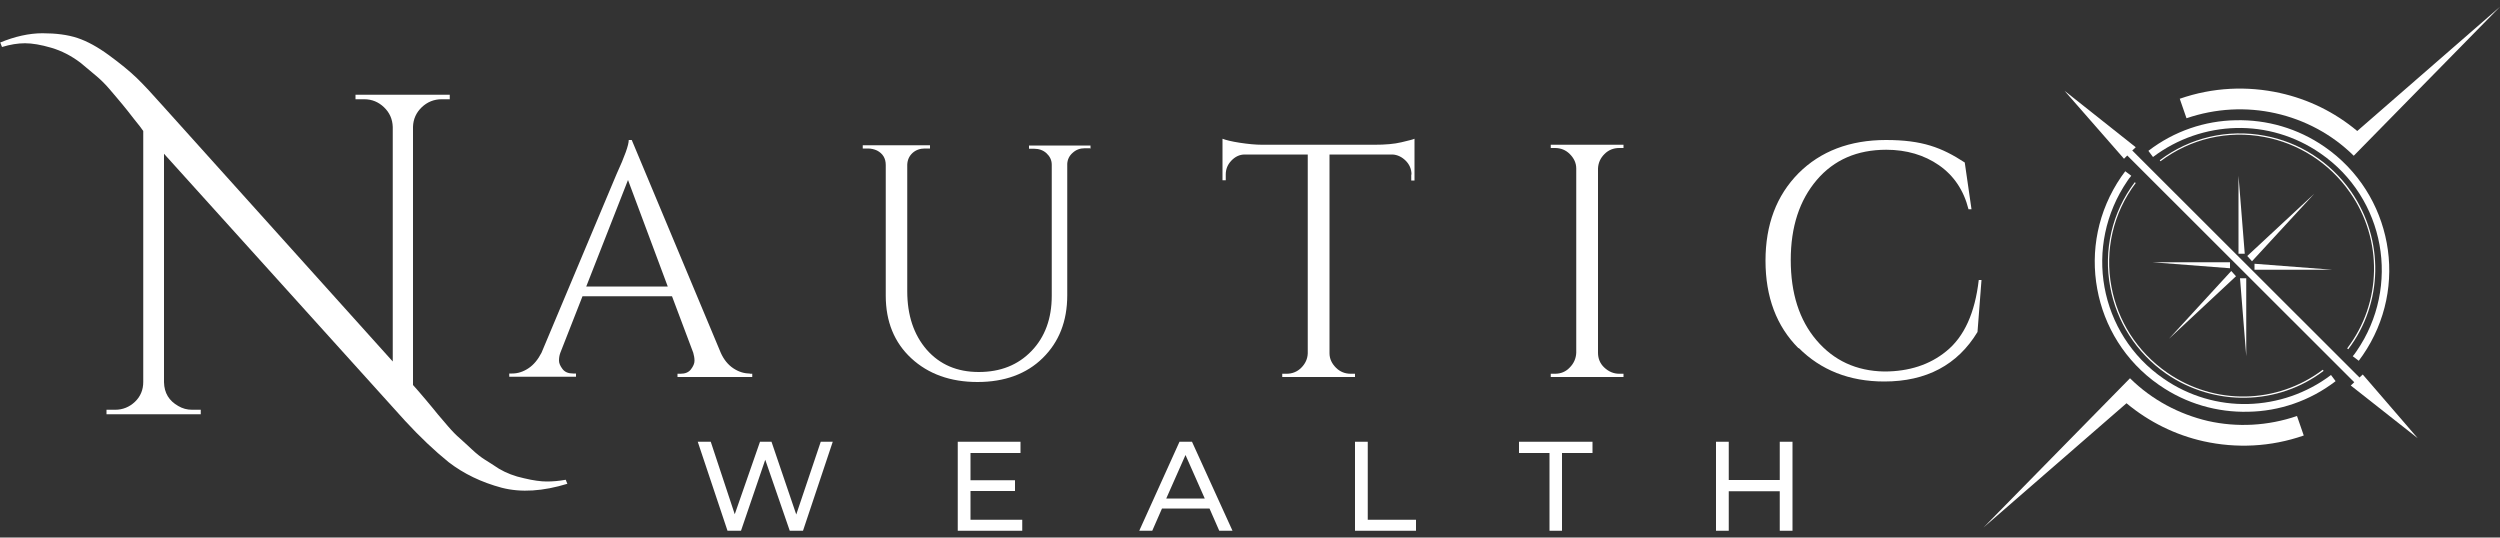 <?xml version="1.0" encoding="UTF-8"?>
<svg id="Layer_1" xmlns="http://www.w3.org/2000/svg" version="1.1" viewBox="0 0 1000 215">
  <rect x="0" y="0" width="1000" height="215" fill="#333333" stroke="none"/>
  <!-- Generator: Adobe Illustrator 29.1.0, SVG Export Plug-In . SVG Version: 2.1.0 Build 142)  -->
  <defs>
    <style>
      .st0 {
        fill: #fff;
      }
    </style>
  </defs>
  <path class="st0" d="M227,193.5c-9.8,3-18.5,3.6-26.3,1.6-8.2-2.2-15.2-5.6-21.2-10.2-5.7-4.6-11.6-10.2-17.5-16.6L65.6,61.5v91.4c.1,4.3,2,7.4,5.7,9.5,1.7,1,3.5,1.5,5.5,1.5h3.5v1.8h-37.7v-1.8h3.5c3,0,5.7-1.1,7.9-3.2,2.2-2.1,3.3-4.8,3.3-7.9V52.4c-.6-.9-1.8-2.5-3.7-4.8-1.8-2.4-3.4-4.3-4.6-5.8-1.2-1.5-2.9-3.4-4.9-5.8s-4-4.3-5.8-5.8c-1.8-1.5-3.8-3.2-6.1-5.1-3.7-2.8-7.6-4.8-11.7-6-4.1-1.2-7.6-1.8-10.5-1.8s-5.9.5-9.2,1.5l-.7-1.8c5.8-2.4,11.5-3.7,16.9-3.7s10.1.6,14,1.9c3.9,1.3,8.1,3.6,12.6,6.9,4.5,3.3,8.2,6.3,11.1,9.1,2.9,2.8,6.3,6.5,10.3,11l92.1,102.4V50.8c-.1-3.2-1.3-5.8-3.5-7.9-2.2-2.1-4.8-3.2-7.9-3.2h-3.5v-1.8h37.7v1.8h-3.3c-3,0-5.7,1.1-7.9,3.2-2.2,2.1-3.4,4.7-3.5,7.8v103.3c1.2,1.3,3,3.4,5.2,6,2.3,2.7,3.8,4.6,4.7,5.7.9,1.1,2.3,2.7,4.1,4.8,1.8,2.1,3.4,3.7,4.7,4.8,1.3,1.2,2.9,2.6,4.8,4.4,1.9,1.8,3.7,3.2,5.3,4.2,1.6,1,3.5,2.2,5.6,3.6,2.9,1.7,6.2,3,10,3.8,3.7.9,6.8,1.3,9.1,1.3s4.9-.2,7.6-.7l.7,1.8Z"/>
  <path class="st0" d="M234.5,114.6h32.6l-15.9-42.6-16.7,42.6ZM299.8,149.5h1.1v1.3h-29.9v-1.3h1.2c1.9,0,3.3-.6,4.2-1.8.9-1.2,1.4-2.3,1.4-3.4s-.2-2.1-.5-3.2l-8.5-22.6h-35.8l-8.9,22.7c-.4,1.1-.5,2.1-.5,3.1s.5,2.1,1.4,3.3c.9,1.2,2.3,1.8,4.2,1.8h1.2v1.3h-26.7v-1.3h1.2c2.2,0,4.4-.7,6.5-2.1,2.1-1.4,3.8-3.5,5.2-6.2l30-71.4c3.3-7.2,4.9-11.7,4.9-13.7h1.2l35.6,85.1c1.2,2.7,2.9,4.8,5,6.2,2.1,1.4,4.3,2.1,6.6,2.1"/>
  <path class="st0" d="M436,59.3h-2.1c-1.9,0-3.5.6-4.8,1.8-1.4,1.2-2.1,2.7-2.2,4.4v52.6c0,10.4-3.3,18.7-9.8,25.1-6.5,6.4-15.3,9.6-26.1,9.6s-19.7-3.2-26.5-9.5c-6.8-6.3-10.2-14.7-10.2-25v-52.3c0-2.7-1.2-4.6-3.5-5.8-1.1-.5-2.3-.8-3.6-.8h-2.1v-1.3h26.9v1.3h-2.1c-1.9,0-3.6.6-4.9,1.8-1.3,1.2-2,2.7-2.1,4.6v50.7c0,9.6,2.6,17.4,7.8,23.4,5.2,5.9,12.1,8.9,20.8,8.9s15.7-2.8,21.1-8.4c5.4-5.6,8.1-13,8.1-22.1v-52.4c0-1.9-.8-3.4-2.1-4.6s-3-1.8-4.9-1.8h-2.1v-1.3h24.6v1.3Z"/>
  <path class="st0" d="M564.6,69.8c0-2.1-.8-4-2.3-5.5-1.5-1.5-3.3-2.4-5.3-2.5h-25.2v79.5c0,2.3,1,4.2,2.6,5.8,1.6,1.6,3.6,2.4,5.9,2.4h1.7v1.3h-29.1v-1.3h1.7c2.3,0,4.3-.8,5.9-2.4,1.6-1.6,2.5-3.5,2.6-5.7V61.8h-25.2c-2.1,0-3.9.9-5.4,2.5-1.5,1.6-2.2,3.4-2.2,5.5v2.3h-1.3c0,.1,0-16.6,0-16.6,1.3.5,3.6,1.1,6.9,1.6,3.3.5,6.3.8,9,.8h44.9c4.3,0,7.9-.3,10.8-1,2.9-.7,4.6-1.1,5.2-1.4v16.7h-1.3v-2.4Z"/>
  <path class="st0" d="M622,149.5c2.3,0,4.3-.8,5.9-2.5,1.6-1.6,2.5-3.6,2.6-5.9v-73.7c0-2.3-1-4.2-2.6-5.8-1.6-1.6-3.6-2.4-5.9-2.4h-1.7v-1.3h29.1v1.3h-1.7c-2.3,0-4.3.8-5.9,2.4-1.6,1.6-2.5,3.5-2.6,5.8v73.7c0,2.3.8,4.3,2.5,5.9,1.7,1.6,3.7,2.5,6,2.5h1.7v1.3h-29.1v-1.3h1.7Z"/>
  <path class="st0" d="M719.4,139.3c-8.8-8.8-13.2-20.5-13.2-35s4.4-26.1,13.2-35c8.8-8.8,20.5-13.3,35-13.3s22.3,3,31.5,9l2.7,18.7h-1.2c-1.9-7.6-5.9-13.5-11.8-17.6-5.9-4.1-13-6.2-21.1-6.2-11.6,0-20.9,4-27.8,12.1-6.9,8.1-10.4,18.7-10.4,32s3.4,24,10.3,32.1c6.9,8.1,15.9,12.3,27.1,12.5,9.9,0,18.2-2.7,24.8-8.1,7.2-5.8,11.5-15.4,13-28.5h1.1l-1.6,20.8c-8,13.2-20.5,19.8-37.3,19.8-14,0-25.4-4.6-34.2-13.4"/>
  <polygon class="st0" points="854.3 58.9 825.8 36.3 849.6 63.5 850.9 62.2 941.7 152.9 940.3 154.2 967.1 175.3 945.1 149.8 943.8 151 852.9 60.2 854.3 58.9"/>
  <polygon class="st0" points="900.8 104.5 925.7 77.5 898.9 102.4 900.8 104.5"/>
  <path class="st0" d="M859.4,60.3c10.3-7.9,22.6-12,34.9-12.2,12.4-.3,24.8,3.2,35.5,10.6,13.6,9.4,22.1,23.4,24.9,38.5,2.8,15.1-.2,31.2-9.6,44.9-.2.3-.5.7-.8,1.1-.3.5-.6.8-.8,1.1l-2.4-1.8c.3-.4.6-.8.8-1,.2-.3.5-.7.7-1,8.9-12.9,11.8-28.3,9.2-42.6-2.6-14.3-10.7-27.7-23.7-36.6-10.1-7-22-10.4-33.7-10.1-11.7.3-23.4,4.2-33.2,11.6l-1.8-2.4Z"/>
  <path class="st0" d="M934.2,152.5c-10.3,7.9-22.6,12-34.9,12.2-12.4.3-24.8-3.2-35.5-10.6l-.3-.2c-13.5-9.4-21.9-23.4-24.6-38.3-2.8-15.1.2-31.2,9.6-44.9.3-.4.5-.7.8-1.1.2-.3.5-.7.8-1.1l2.4,1.8c-.2.3-.5.7-.8,1-.2.3-.5.7-.7,1h0c-8.9,13-11.8,28.3-9.2,42.6,2.6,14.3,10.7,27.7,23.7,36.6h0c10.1,7,22,10.4,33.7,10.1,11.7-.3,23.4-4.2,33.2-11.6l1.8,2.4Z"/>
  <polygon class="st0" points="892.5 108.4 867.6 135.5 894.4 110.5 892.5 108.4"/>
  <polygon class="st0" points="895.4 101.5 897.9 101.5 895.4 70.3 895.4 101.5"/>
  <polygon class="st0" points="896 111.3 898.5 142.5 898.5 111.3 896 111.3"/>
  <polygon class="st0" points="860.9 104.9 892 107.3 892 104.9 860.9 104.9"/>
  <polygon class="st0" points="901.8 107.9 933 107.9 901.8 105.5 901.8 107.9"/>
  <path class="st0" d="M929.5,148.3c-9.2,7-20.1,10.6-31.2,10.8-11,.2-22.2-3-31.8-9.6-12.2-8.5-19.9-21.1-22.4-34.6-2.8-14.8.7-30,9.8-42l.4.3c-9,11.9-12.5,26.9-9.7,41.6,2.5,13.4,10.1,25.8,22.2,34.2,9.5,6.6,20.5,9.8,31.4,9.6,10.9-.2,21.8-3.8,30.9-10.7l.3.4Z"/>
  <path class="st0" d="M938.9,139.3c6.9-9.1,10.5-19.9,10.7-30.9.2-10.9-3-22-9.6-31.4-8.4-12.1-20.9-19.7-34.2-22.2-14.7-2.8-29.7.7-41.6,9.7l-.3-.4c12-9.1,27.2-12.6,42-9.8,13.5,2.5,26.1,10.2,34.6,22.4,6.6,9.6,9.8,20.7,9.6,31.8-.2,11-3.8,22-10.8,31.2l-.4-.3Z"/>
  <path class="st0" d="M941.5,62.3c-8.8-8.7-19.7-14.4-31.3-17-11.6-2.6-23.9-2-35.6,2l-2.7-7.8c13.2-4.6,27-5.2,40.1-2.3,11.3,2.5,21.8,7.6,30.9,15.2,7-6.1,27.9-24.3,57.1-49.7l-58.5,59.6Z"/>
  <path class="st0" d="M852,151.3c8.8,8.7,19.7,14.4,31.2,17.1,11.6,2.6,23.9,2,35.6-2l2.7,7.8c-13.2,4.6-27,5.2-40.1,2.3-11.2-2.5-21.8-7.7-30.8-15.2-2.3,2-21.1,18.3-57.2,49.7l58.5-59.6Z"/>
  <polygon class="st0" points="333.1 176.7 321.2 212.3 315.9 212.3 306.1 183.9 296.4 212.3 291 212.3 279.1 176.7 284.3 176.7 293.9 205.7 304 176.7 308.6 176.7 318.5 205.8 328.3 176.7 333.1 176.7"/>
  <polygon class="st0" points="408.9 207.9 408.9 212.3 383.1 212.3 383.1 176.7 408.2 176.7 408.2 181.2 388.2 181.2 388.2 192.1 406 192.1 406 196.4 388.2 196.4 388.2 207.9 408.9 207.9"/>
  <path class="st0" d="M481.9,199.4l-7.7-17.4-7.7,17.4h15.4ZM483.7,203.4h-18.9l-3.9,8.9h-5.2l16.1-35.6h5l16.2,35.6h-5.3l-3.9-8.9Z"/>
  <polygon class="st0" points="542 176.7 547.1 176.7 547.1 207.9 566.4 207.9 566.4 212.3 542 212.3 542 176.7"/>
  <polygon class="st0" points="619.8 181.2 607.6 181.2 607.6 176.7 637 176.7 637 181.2 624.8 181.2 624.8 212.3 619.8 212.3 619.8 181.2"/>
  <polygon class="st0" points="717 176.7 717 212.3 711.9 212.3 711.9 196.5 691.5 196.5 691.5 212.3 686.4 212.3 686.4 176.7 691.5 176.7 691.5 192 711.9 192 711.9 176.7 717 176.7"/>
</svg>